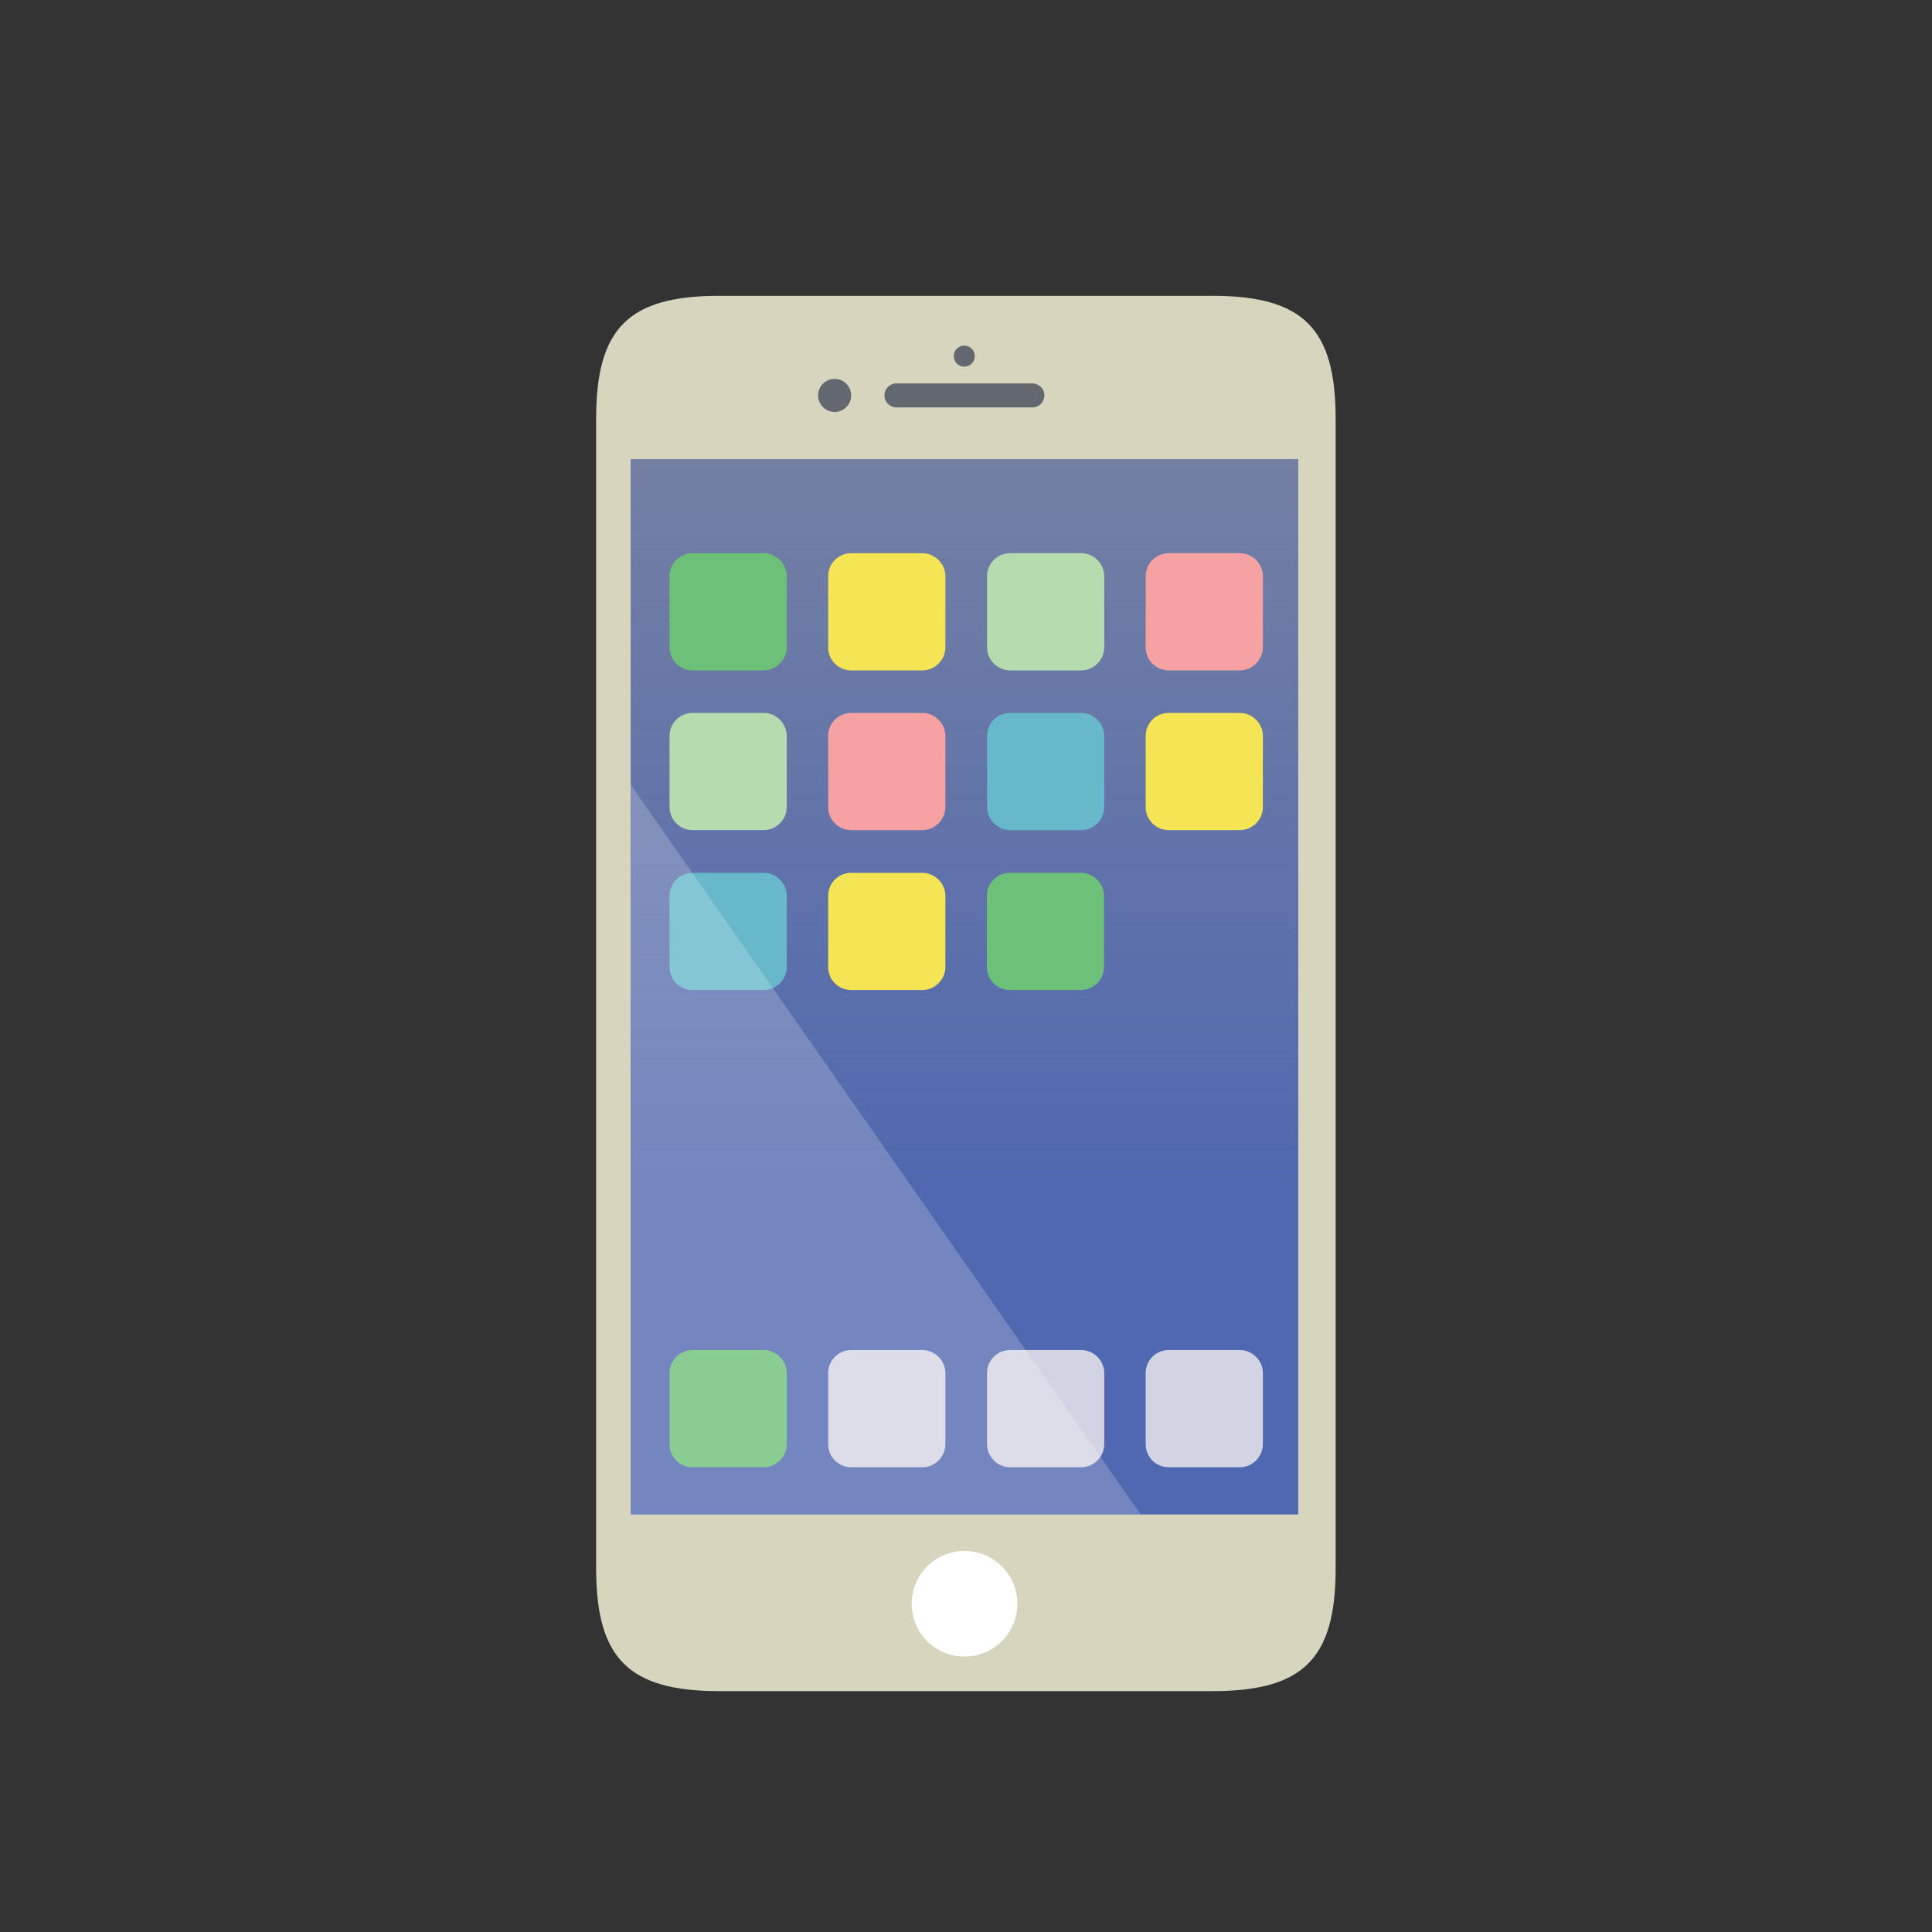 <?xml version="1.0" encoding="UTF-8"?><svg xmlns="http://www.w3.org/2000/svg" width="90" height="90" xmlns:xlink="http://www.w3.org/1999/xlink" viewBox="0 0 90 90"><rect x="0" y="0" width="90" height="90" fill="#333333" stroke="none"/><defs><style>.e{fill:none;}.f{fill:#67b8cb;}.g{fill:#f5e554;}.h{fill:#f6a2a3;}.i,.j{fill:#fff;}.k{fill:#b5dbaf;}.l{fill:#d8d5bf;}.m{fill:#d3d4e3;}.n{fill:#6cc077;}.o{fill:#62686d;}.p{fill:#5068b0;}.j{opacity:.2;}.q{fill:url(#d);opacity:.5;}</style><linearGradient id="d" x1="44.93" y1="21.67" x2="44.93" y2="55.91" gradientTransform="matrix(1, 0, 0, 1, 0, 0)" gradientUnits="userSpaceOnUse"><stop offset="0" stop-color="#969696"/><stop offset="1" stop-color="#969696" stop-opacity="0"/></linearGradient></defs><g id="a"/><g id="b"><g id="c"><g><g><path class="l" d="M62.22,73.05c0,4.23-1.51,5.73-5.75,5.73h-22.95c-4.23,0-5.75-1.51-5.75-5.73V19.51c0-4.23,1.51-5.73,5.75-5.73h22.95c4.23,0,5.75,1.51,5.75,5.73v53.55Z"/><circle class="o" cx="44.92" cy="16.59" r=".49"/><circle class="o" cx="38.88" cy="18.42" r=".77"/><g><rect class="p" x="29.39" y="21.4" width="31.08" height="49.14"/><rect class="q" x="29.39" y="21.4" width="31.08" height="49.14"/></g><g><rect class="p" x="29.39" y="21.4" width="31.08" height="49.14"/><rect class="q" x="29.39" y="21.4" width="31.08" height="49.14"/></g><g><path class="n" d="M36.65,30.16c0,.58-.49,1.07-1.07,1.07h-3.32c-.6,0-1.07-.49-1.07-1.07v-3.32c0-.6,.49-1.07,1.07-1.07h3.32c.58,0,1.07,.49,1.07,1.07v3.32Z"/><path class="g" d="M44.04,30.16c0,.58-.49,1.07-1.07,1.07h-3.32c-.6,0-1.07-.49-1.07-1.07v-3.32c0-.6,.49-1.07,1.07-1.07h3.32c.58,0,1.07,.49,1.07,1.07v3.32Z"/><path class="k" d="M51.44,30.16c0,.58-.49,1.07-1.07,1.07h-3.32c-.58,0-1.07-.49-1.07-1.07v-3.32c0-.6,.49-1.07,1.07-1.07h3.32c.58,0,1.07,.49,1.07,1.07v3.32Z"/><path class="h" d="M58.83,30.16c0,.58-.49,1.07-1.07,1.07h-3.32c-.6,0-1.07-.49-1.07-1.07v-3.32c0-.6,.49-1.07,1.07-1.07h3.32c.58,0,1.07,.49,1.07,1.07v3.32Z"/></g><g><path class="k" d="M36.65,37.6c0,.58-.49,1.07-1.07,1.07h-3.32c-.6,0-1.07-.49-1.07-1.07v-3.32c0-.6,.49-1.07,1.07-1.07h3.32c.58,0,1.07,.49,1.07,1.07v3.32Z"/><path class="h" d="M44.04,37.6c0,.58-.49,1.07-1.07,1.07h-3.32c-.6,0-1.07-.49-1.07-1.07v-3.32c0-.6,.49-1.07,1.07-1.07h3.32c.58,0,1.07,.49,1.07,1.07v3.32Z"/><path class="f" d="M51.44,37.6c0,.58-.49,1.07-1.07,1.07h-3.32c-.58,0-1.07-.49-1.07-1.07v-3.32c0-.6,.49-1.07,1.07-1.07h3.32c.58,0,1.07,.49,1.07,1.07v3.32Z"/><path class="g" d="M58.83,37.6c0,.58-.49,1.07-1.07,1.07h-3.32c-.6,0-1.07-.49-1.07-1.07v-3.32c0-.6,.49-1.07,1.07-1.07h3.32c.58,0,1.07,.49,1.07,1.07v3.32Z"/></g><g><path class="f" d="M36.65,45.05c0,.58-.49,1.07-1.07,1.07h-3.32c-.6,0-1.07-.49-1.07-1.07v-3.32c0-.6,.49-1.07,1.07-1.07h3.32c.58,0,1.07,.49,1.07,1.07v3.32Z"/><path class="g" d="M44.04,45.05c0,.58-.49,1.07-1.07,1.07h-3.32c-.6,0-1.07-.49-1.07-1.07v-3.32c0-.6,.49-1.07,1.07-1.07h3.32c.58,0,1.07,.49,1.07,1.07v3.32Z"/><path class="n" d="M51.43,45.05c0,.58-.49,1.07-1.07,1.07h-3.32c-.58,0-1.07-.49-1.07-1.07v-3.32c0-.6,.49-1.07,1.07-1.07h3.32c.58,0,1.07,.49,1.07,1.07v3.32Z"/></g><g><path class="n" d="M36.65,67.28c0,.58-.49,1.07-1.07,1.07h-3.32c-.6,0-1.07-.49-1.07-1.07v-3.32c0-.6,.49-1.07,1.07-1.07h3.32c.58,0,1.07,.49,1.07,1.07v3.32Z"/><path class="m" d="M44.04,67.28c0,.58-.49,1.07-1.07,1.07h-3.32c-.6,0-1.07-.49-1.07-1.07v-3.32c0-.6,.49-1.07,1.07-1.07h3.32c.58,0,1.07,.49,1.07,1.07v3.32Z"/><path class="m" d="M51.44,67.28c0,.58-.49,1.07-1.07,1.07h-3.32c-.58,0-1.07-.49-1.07-1.07v-3.32c0-.6,.49-1.07,1.07-1.07h3.32c.58,0,1.07,.49,1.07,1.07v3.32Z"/><path class="m" d="M58.83,67.28c0,.58-.49,1.07-1.07,1.07h-3.32c-.6,0-1.07-.49-1.07-1.07v-3.32c0-.6,.49-1.07,1.07-1.07h3.32c.58,0,1.07,.49,1.07,1.07v3.32Z"/></g><path class="o" d="M48.65,18.42c0,.31-.25,.56-.56,.56h-6.33c-.31,0-.56-.25-.56-.56s.25-.56,.56-.56h6.33c.31,0,.56,.25,.56,.56h0Z"/><path class="i" d="M47.39,74.71c0,1.36-1.1,2.46-2.46,2.46s-2.46-1.1-2.46-2.46,1.1-2.46,2.46-2.46,2.46,1.1,2.46,2.46h0Z"/><polygon class="j" points="29.39 36.57 29.39 70.54 53.13 70.54 29.39 36.57"/></g><circle class="e" cx="45" cy="45" r="45"/></g></g></g></svg>
